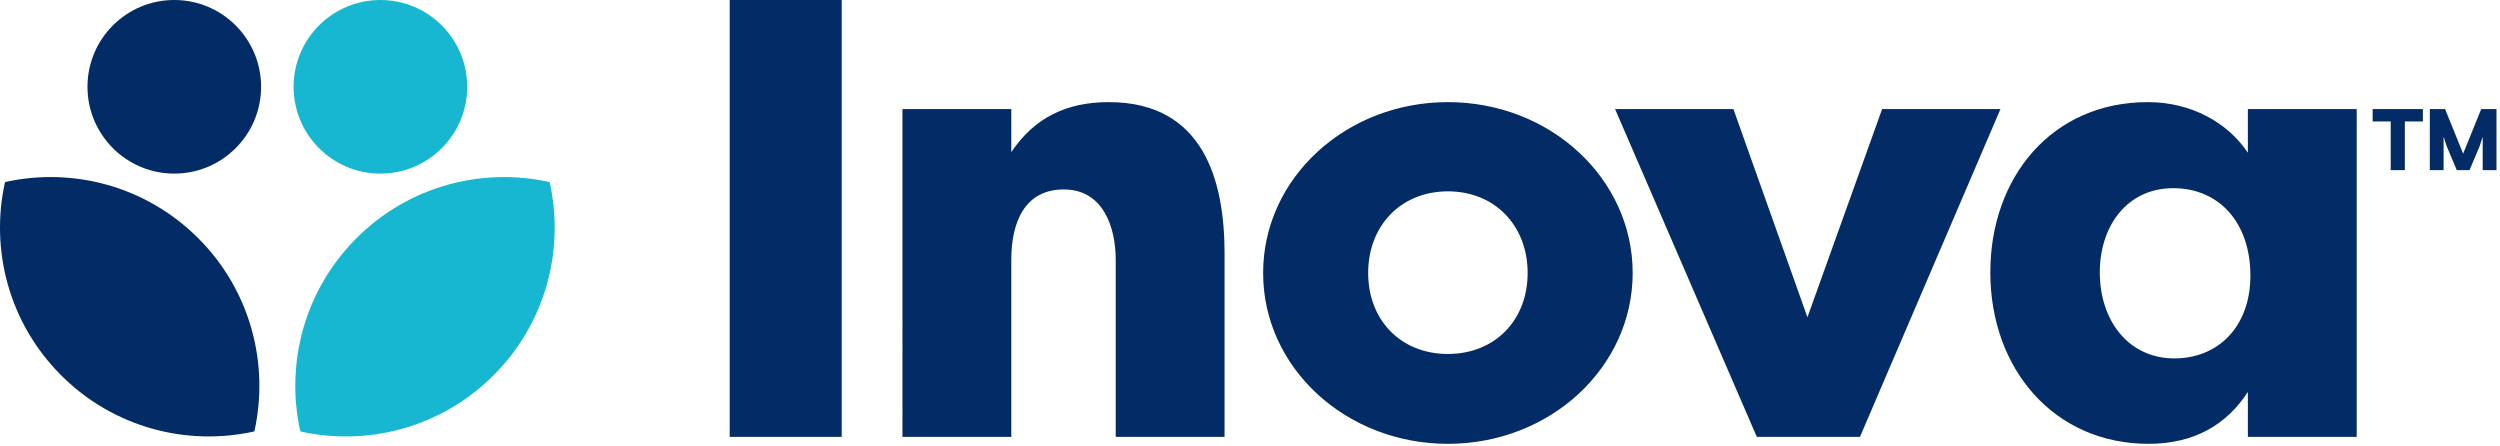 <svg width="611" height="109" viewBox="0 0 611 109" fill="none" xmlns="http://www.w3.org/2000/svg">
<g clip-path="url(#clip0_5301_61312)">
<path d="M92.97 0C81.253 0 71.755 9.498 71.755 21.215C71.755 32.931 81.253 42.43 92.97 42.43C104.687 42.43 114.185 32.931 114.185 21.215C114.185 9.498 104.687 0 92.97 0ZM120.623 91.723C107.807 104.539 89.87 109.111 73.398 105.441C69.729 88.971 74.301 71.034 87.117 58.217C99.934 45.402 117.87 40.83 134.34 44.5C138.01 60.971 133.437 78.908 120.622 91.724" fill="#18B7D1"/>
<path d="M513.19 66.56C513.19 55.27 519.84 45.991 531.13 45.991C542.42 45.991 549.997 54.496 549.997 67.333C549.997 80.014 541.956 87.593 531.439 87.593C520.149 87.593 513.19 78.313 513.19 66.56ZM549.378 26.66V37.33C544.431 29.906 535.461 24.958 524.944 24.958C501.437 24.958 486.434 43.362 486.434 66.56C486.434 90.222 502.054 108.471 525.099 108.471C536.389 108.471 544.276 103.676 549.379 95.79V106.77H575.98V26.66H549.378ZM488.909 26.66H459.989L441.739 77.541L423.646 26.66H394.725L429.368 106.77H454.577L488.909 26.66ZM334.38 66.715C334.38 55.115 342.423 46.765 353.867 46.765C365.311 46.765 373.354 55.115 373.354 66.715C373.354 78.313 365.311 86.51 353.867 86.51C342.423 86.51 334.381 78.313 334.381 66.715M399.026 66.715C399.026 43.671 378.922 24.958 353.867 24.958C328.969 24.958 308.708 43.517 308.708 66.715C308.708 89.913 328.968 108.471 353.867 108.471C378.922 108.471 399.026 89.758 399.026 66.715ZM220.563 106.77H247.162V63.467C247.162 54.342 250.41 46.301 259.999 46.301C269.741 46.301 272.681 55.734 272.681 63.467V106.77H299.282V61.92C299.282 44.445 294.332 24.958 270.98 24.958C260.772 24.958 252.885 28.668 247.162 37.175V26.66H220.562L220.563 106.77ZM205.71 -0.002H178.336V106.77H205.71V-0.002ZM42.594 -0.002C30.877 -0.002 21.379 9.496 21.379 21.213C21.379 32.93 30.877 42.427 42.594 42.427C54.311 42.427 63.81 32.93 63.81 21.213C63.81 9.496 54.311 -0.002 42.594 -0.002ZM1.225 44.497C17.695 40.827 35.631 45.399 48.448 58.215C61.264 71.032 65.836 88.969 62.167 105.439C45.695 109.109 27.758 104.538 14.942 91.721C2.125 78.905 -2.445 60.968 1.224 44.497M593.849 41.586V26.66H597.577L601.994 37.554L606.405 26.66H610.14V41.586H606.77V33.419L606.046 35.659L603.552 41.586H600.437L597.943 35.658L597.219 33.419V41.586H593.849ZM579.875 29.69V26.66H592.156V29.69H587.746V41.586H584.292V29.69H579.875Z" fill="#032C66"/>
</g>
<defs>
<clipPath id="clip0_5301_61312">
<rect width="610.14" height="108.47" fill="white"/>
</clipPath>
</defs>
</svg>

